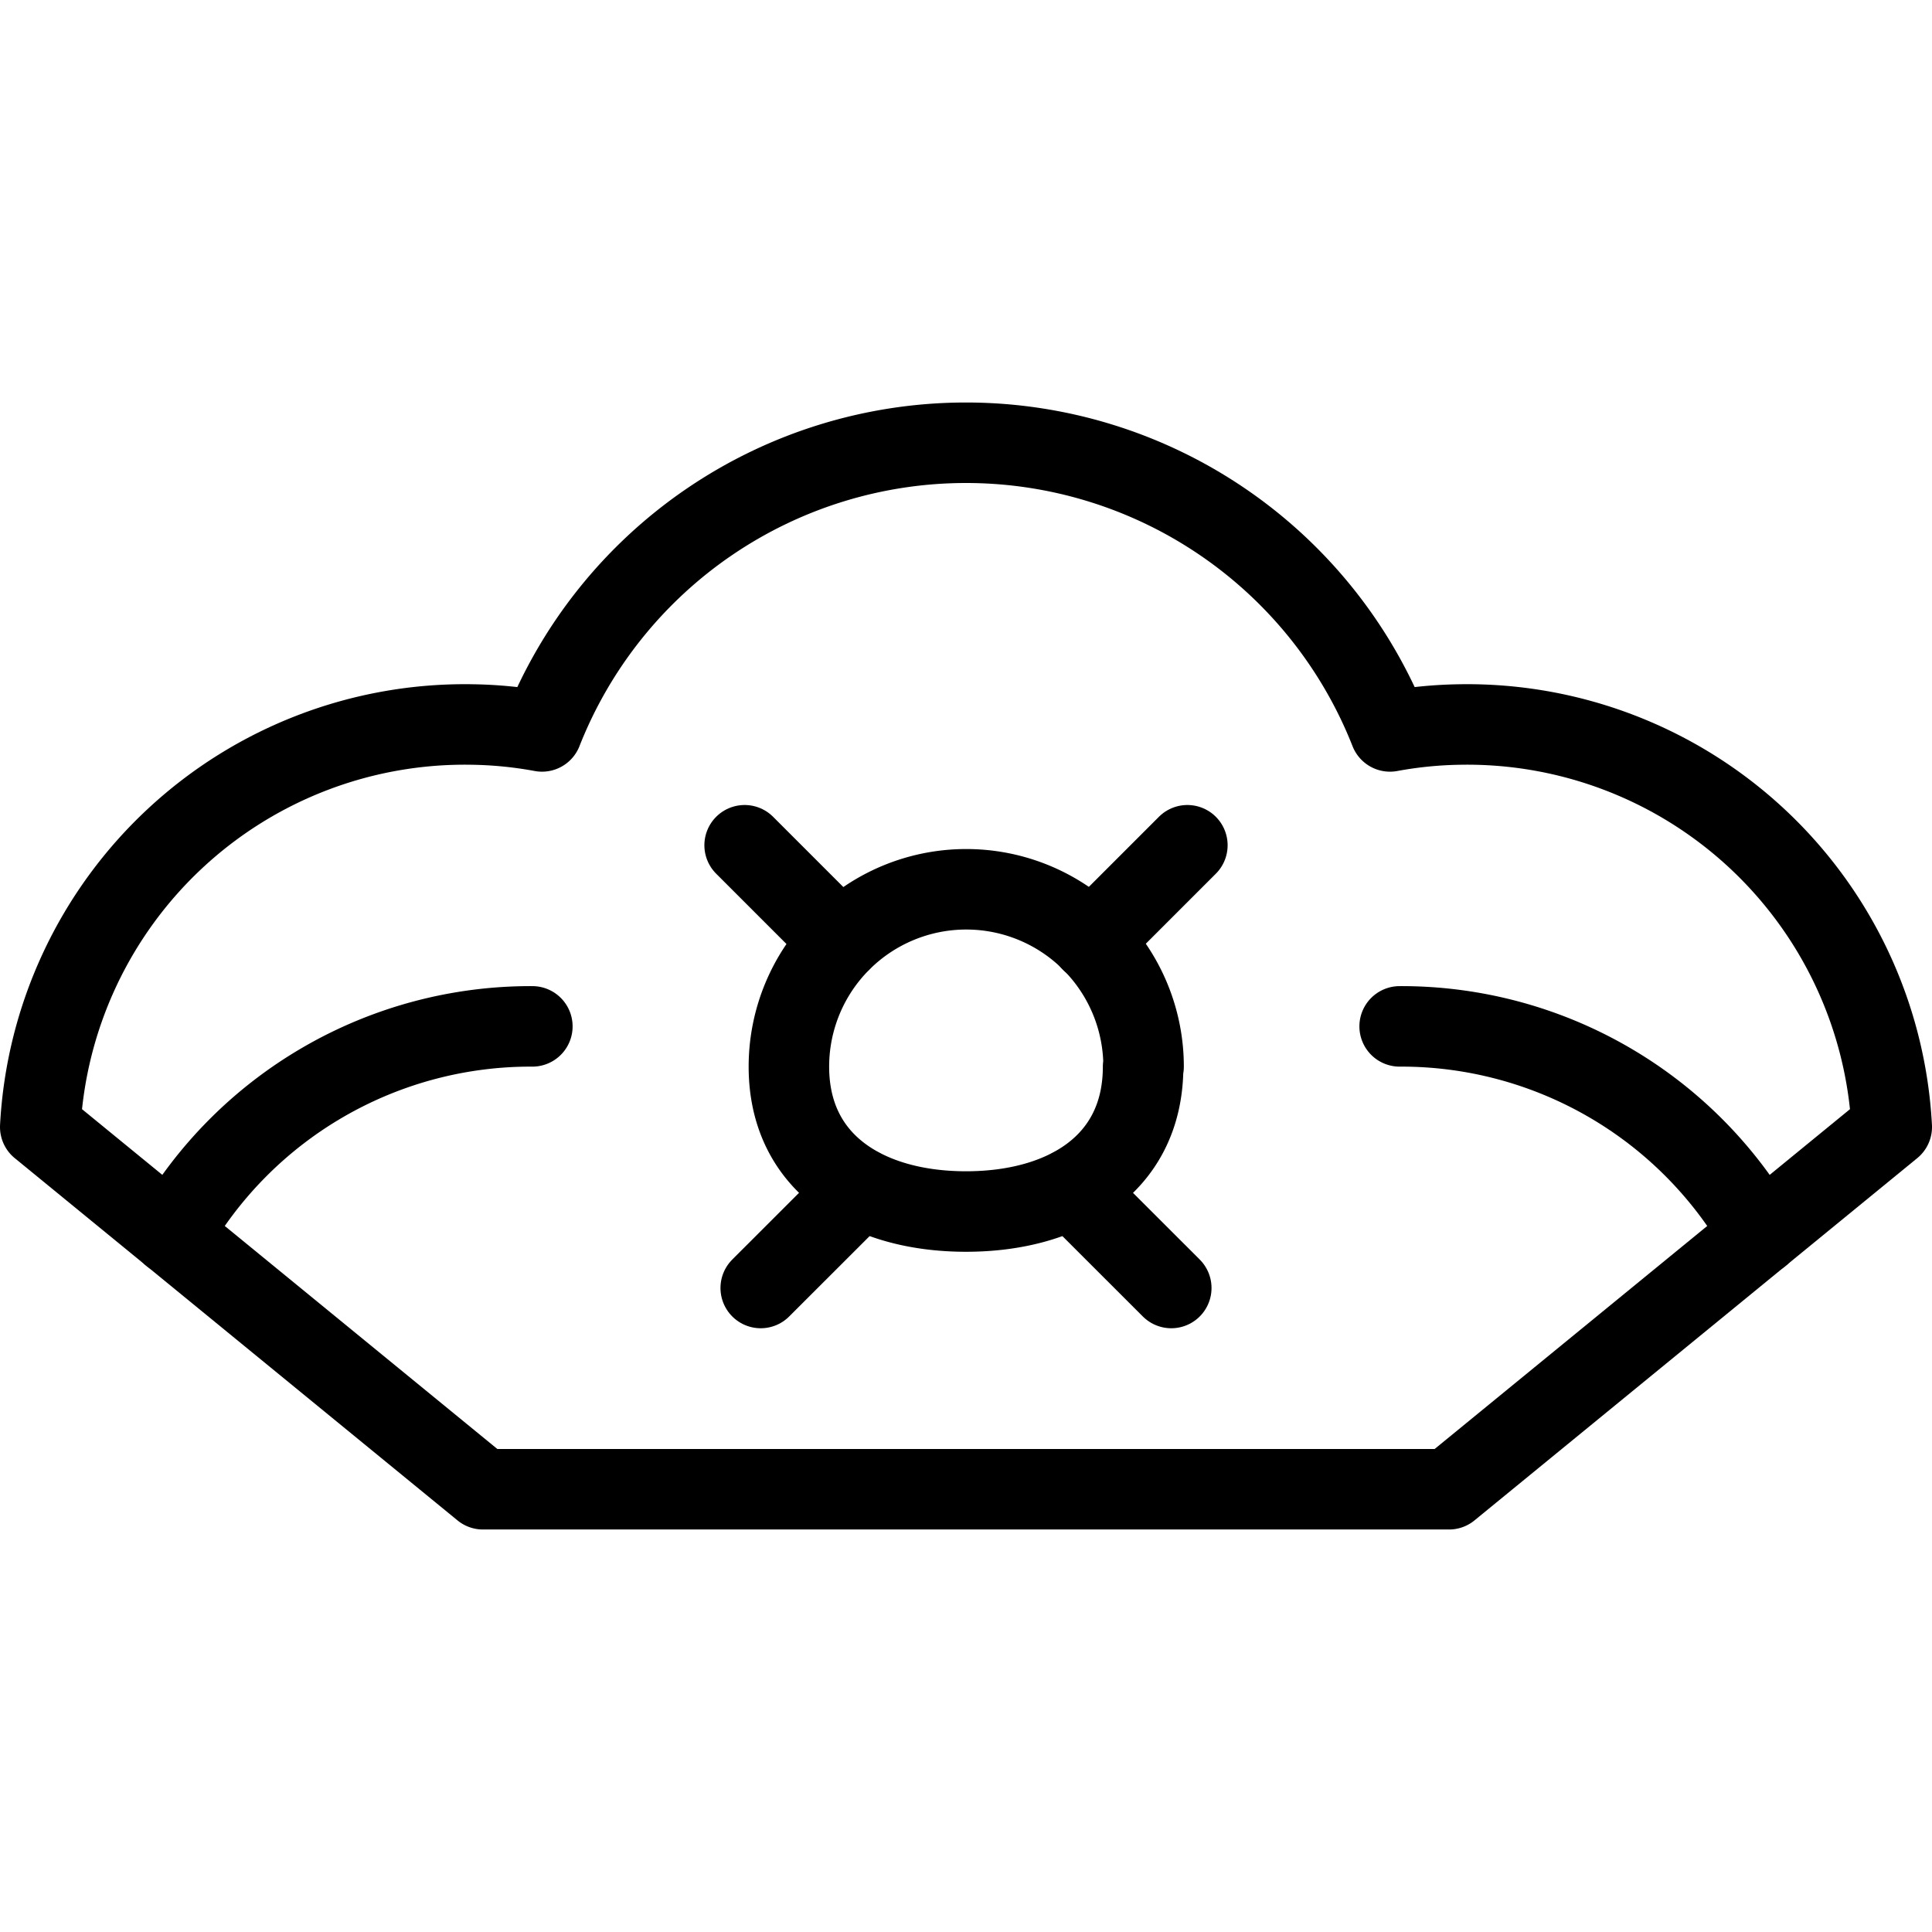 <svg xmlns="http://www.w3.org/2000/svg" viewBox="0 0 24 24"><g transform="matrix(1,0,0,1,0,0)"><defs><style>.a{fill:none;stroke:#000000;stroke-linecap:round;stroke-linejoin:round;}</style></defs><path class="a" d="M18,18.5,23.5,14v0a5.282,5.282,0,0,0-5.364-5,5.191,5.191,0,0,0-.869.086,5.661,5.661,0,0,0-10.534,0A5.191,5.191,0,0,0,5.864,9,5.282,5.282,0,0,0,.5,14v0L6,18.5Z"></path><line class="a" x1="9.25" y1="10.5" x2="10.443" y2="11.693"></line><line class="a" x1="9.45" y1="16" x2="10.688" y2="14.763"></line><line class="a" x1="14.55" y1="16" x2="13.312" y2="14.763"></line><line class="a" x1="14.75" y1="10.5" x2="13.557" y2="11.693"></line><path class="a" d="M14.2,13.25c0,1.217-.986,1.8-2.2,1.8s-2.2-.586-2.2-1.8a2.2,2.2,0,0,1,4.406,0Z"></path><path class="a" d="M6.613,12.75a5.133,5.133,0,0,0-4.48,2.587"></path><path class="a" d="M21.867,15.337a5.133,5.133,0,0,0-4.48-2.587"></path></g></svg>